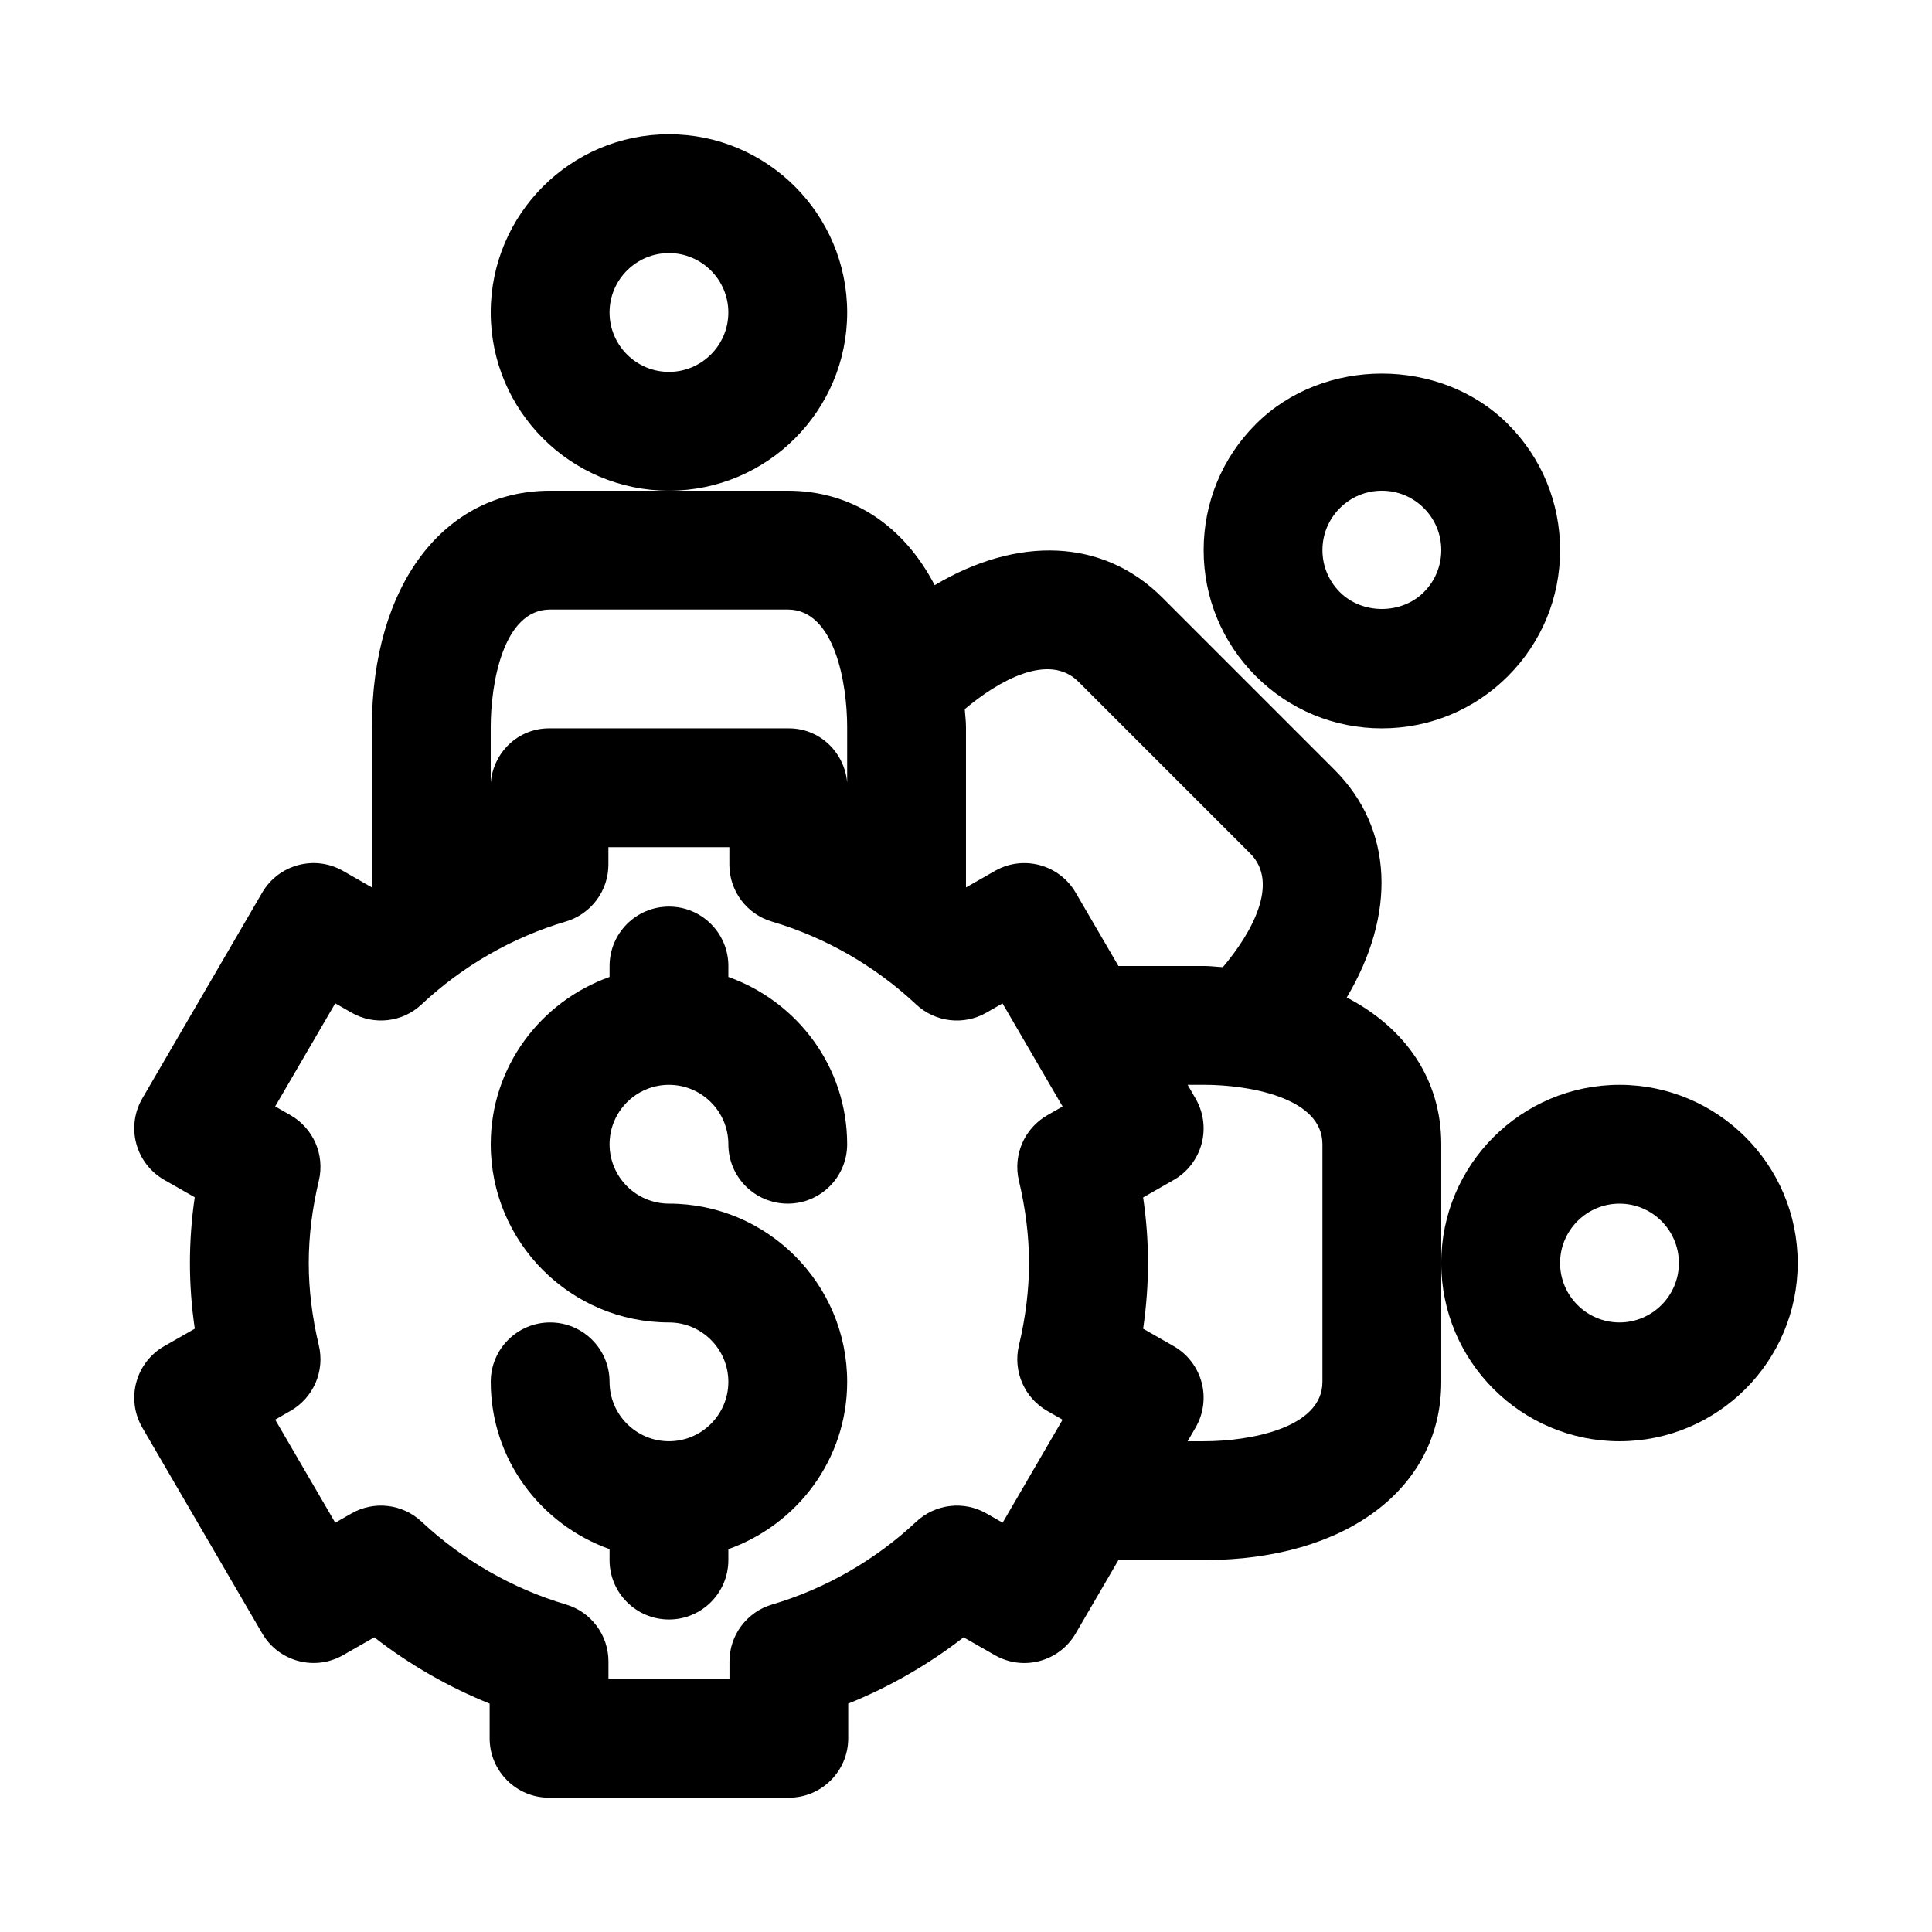 <?xml version="1.0" encoding="UTF-8"?>
<!-- Uploaded to: ICON Repo, www.iconrepo.com, Generator: ICON Repo Mixer Tools -->
<svg fill="#000000" width="800px" height="800px" version="1.1" viewBox="144 144 512 512" xmlns="http://www.w3.org/2000/svg">
 <g>
  <path d="m321.28 431.49c8.676 0 15.742 7.07 15.742 15.742 0 8.691 7.055 15.742 15.742 15.742 8.691 0 15.742-7.055 15.742-15.742 0-20.5-13.211-37.816-31.488-44.336l0.008-2.894c0-8.691-7.055-15.742-15.742-15.742-8.691 0-15.742 7.055-15.742 15.742v2.898c-18.285 6.516-31.492 23.832-31.492 44.332 0 26.039 21.191 47.23 47.23 47.23 8.676 0 15.742 7.07 15.742 15.742 0 8.676-7.07 15.742-15.742 15.742-8.676 0-15.742-7.07-15.742-15.742 0-8.691-7.055-15.742-15.742-15.742-8.691 0-15.742 7.055-15.742 15.742 0 20.5 13.211 37.816 31.488 44.336l-0.004 2.898c0 8.691 7.055 15.742 15.742 15.742 8.691 0 15.742-7.055 15.742-15.742v-2.898c18.277-6.519 31.488-23.836 31.488-44.336 0-26.039-21.191-47.23-47.23-47.23-8.676 0-15.742-7.07-15.742-15.742 0-8.676 7.066-15.742 15.742-15.742z"/>
  <path d="m368.51 226.81c0-26.039-21.191-47.23-47.23-47.23-26.043 0-47.234 21.191-47.234 47.23s21.191 47.23 47.23 47.23c26.043 0.004 47.234-21.188 47.234-47.23zm-47.234 15.746c-8.676 0-15.742-7.07-15.742-15.742 0-8.676 7.07-15.742 15.742-15.742 8.676 0 15.742 7.07 15.742 15.742 0.004 8.672-7.066 15.742-15.742 15.742z"/>
  <path d="m510.21 337.02c12.609 0 24.48-4.914 33.395-13.824 8.926-8.926 13.836-20.797 13.836-33.41 0-12.609-4.914-24.48-13.824-33.395-17.855-17.855-48.965-17.84-66.801 0-8.926 8.914-13.836 20.785-13.836 33.395 0 12.609 4.914 24.48 13.824 33.395 8.926 8.926 20.797 13.84 33.406 13.84zm-11.133-58.363c2.977-2.977 6.93-4.613 11.133-4.613s8.156 1.637 11.133 4.613c2.973 2.973 4.609 6.926 4.609 11.129 0 4.203-1.637 8.156-4.613 11.133-5.934 5.953-16.312 5.953-22.262 0-2.973-2.977-4.613-6.93-4.613-11.133 0-4.203 1.641-8.156 4.613-11.129z"/>
  <path d="m573.18 431.49c-26.039 0-47.23 21.191-47.23 47.23s21.191 47.23 47.23 47.23c26.039 0 47.23-21.191 47.23-47.23s-21.191-47.23-47.23-47.23zm0 62.973c-8.676 0-15.742-7.07-15.742-15.742 0-8.676 7.07-15.742 15.742-15.742 8.676 0 15.742 7.07 15.742 15.742 0 8.676-7.066 15.742-15.742 15.742z"/>
  <path d="m500.9 408.34c13.082-21.98 12.469-44.648-3.305-60.41l-45.531-45.531c-15.73-15.762-38.402-16.391-60.363-3.324-8.156-15.664-21.793-25.031-38.938-25.031h-62.977c-28.246 0-47.23 25.176-47.23 62.645v42.492l-7.637-4.375c-7.496-4.297-17.066-1.73-21.426 5.731l-31.773 54.539c-2.109 3.621-2.691 7.949-1.605 11.996 1.086 4.047 3.746 7.512 7.383 9.59l8.109 4.629c-0.852 5.887-1.273 11.711-1.273 17.426s0.426 11.539 1.289 17.398l-8.125 4.644c-3.637 2.078-6.297 5.543-7.383 9.59-1.086 4.047-0.504 8.375 1.605 11.996l31.773 54.539c4.359 7.473 13.949 10.039 21.426 5.742l8.266-4.723c9.336 7.242 19.68 13.18 30.574 17.57v9.195c0 8.691 7.055 15.742 15.742 15.742h63.543c8.691 0 15.742-7.055 15.742-15.742v-9.195c10.895-4.394 21.238-10.328 30.574-17.57l8.266 4.723c7.527 4.312 17.066 1.746 21.426-5.731l11.344-19.461h22.703c37.598 0 62.848-18.984 62.848-47.23v-62.977c0-17.113-9.383-30.746-25.047-38.887zm-71.102-83.68 45.531 45.531c7.824 7.824 0.363 21.113-7.258 30.117-1.668-0.078-3.242-0.312-4.973-0.312h-22.703l-11.336-19.445c-4.359-7.477-13.934-10.043-21.426-5.731l-7.637 4.359v-42.492c0-1.668-0.234-3.164-0.316-4.769 9.02-7.606 22.324-15.051 30.117-7.258zm-140.01-19.129h62.977c12.438 0 15.742 19.586 15.742 31.156v14.672c-0.738-8.012-7.254-14.34-15.457-14.34h-63.543c-8.203 0-14.723 6.328-15.461 14.34v-14.672c0-11.57 3.305-31.156 15.742-31.156zm119.92 242-4.297-2.457c-6-3.434-13.523-2.535-18.578 2.172-10.879 10.203-24.105 17.789-38.227 21.965-6.691 1.969-11.289 8.125-11.289 15.098v4.613h-32.07v-4.629c0-6.977-4.598-13.129-11.289-15.098-14.121-4.172-27.348-11.762-38.242-21.945-5.039-4.723-12.578-5.606-18.578-2.172l-4.297 2.457-15.918-27.316 4.078-2.332c6.062-3.481 9.117-10.531 7.496-17.336-1.777-7.445-2.676-14.785-2.676-21.836 0-7.055 0.898-14.391 2.676-21.836 1.621-6.801-1.434-13.855-7.496-17.336l-4.078-2.332 15.918-27.316 4.297 2.457c6 3.449 13.555 2.566 18.578-2.172 10.879-10.203 24.105-17.789 38.227-21.965 6.691-1.969 11.289-8.125 11.289-15.098v-4.609h32.055v4.629c0 6.977 4.598 13.129 11.289 15.098 14.121 4.172 27.348 11.762 38.227 21.965 5.039 4.707 12.578 5.606 18.578 2.172l4.297-2.457 15.918 27.316-4.078 2.332c-6.062 3.481-9.117 10.531-7.496 17.336 1.777 7.445 2.676 14.785 2.676 21.836 0 7.055-0.898 14.391-2.676 21.836-1.621 6.801 1.434 13.855 7.496 17.336l4.078 2.332zm84.75-37.328c0 12.438-19.711 15.742-31.363 15.742h-4.359l2.094-3.606c2.109-3.621 2.691-7.949 1.605-11.996s-3.746-7.512-7.383-9.59l-8.109-4.629c0.852-5.871 1.289-11.699 1.289-17.398s-0.426-11.539-1.289-17.398l8.109-4.629c3.637-2.078 6.297-5.543 7.383-9.59s0.504-8.375-1.605-11.996l-2.094-3.629h4.359c11.652 0 31.363 3.305 31.363 15.742z"/>
 </g>
</svg>